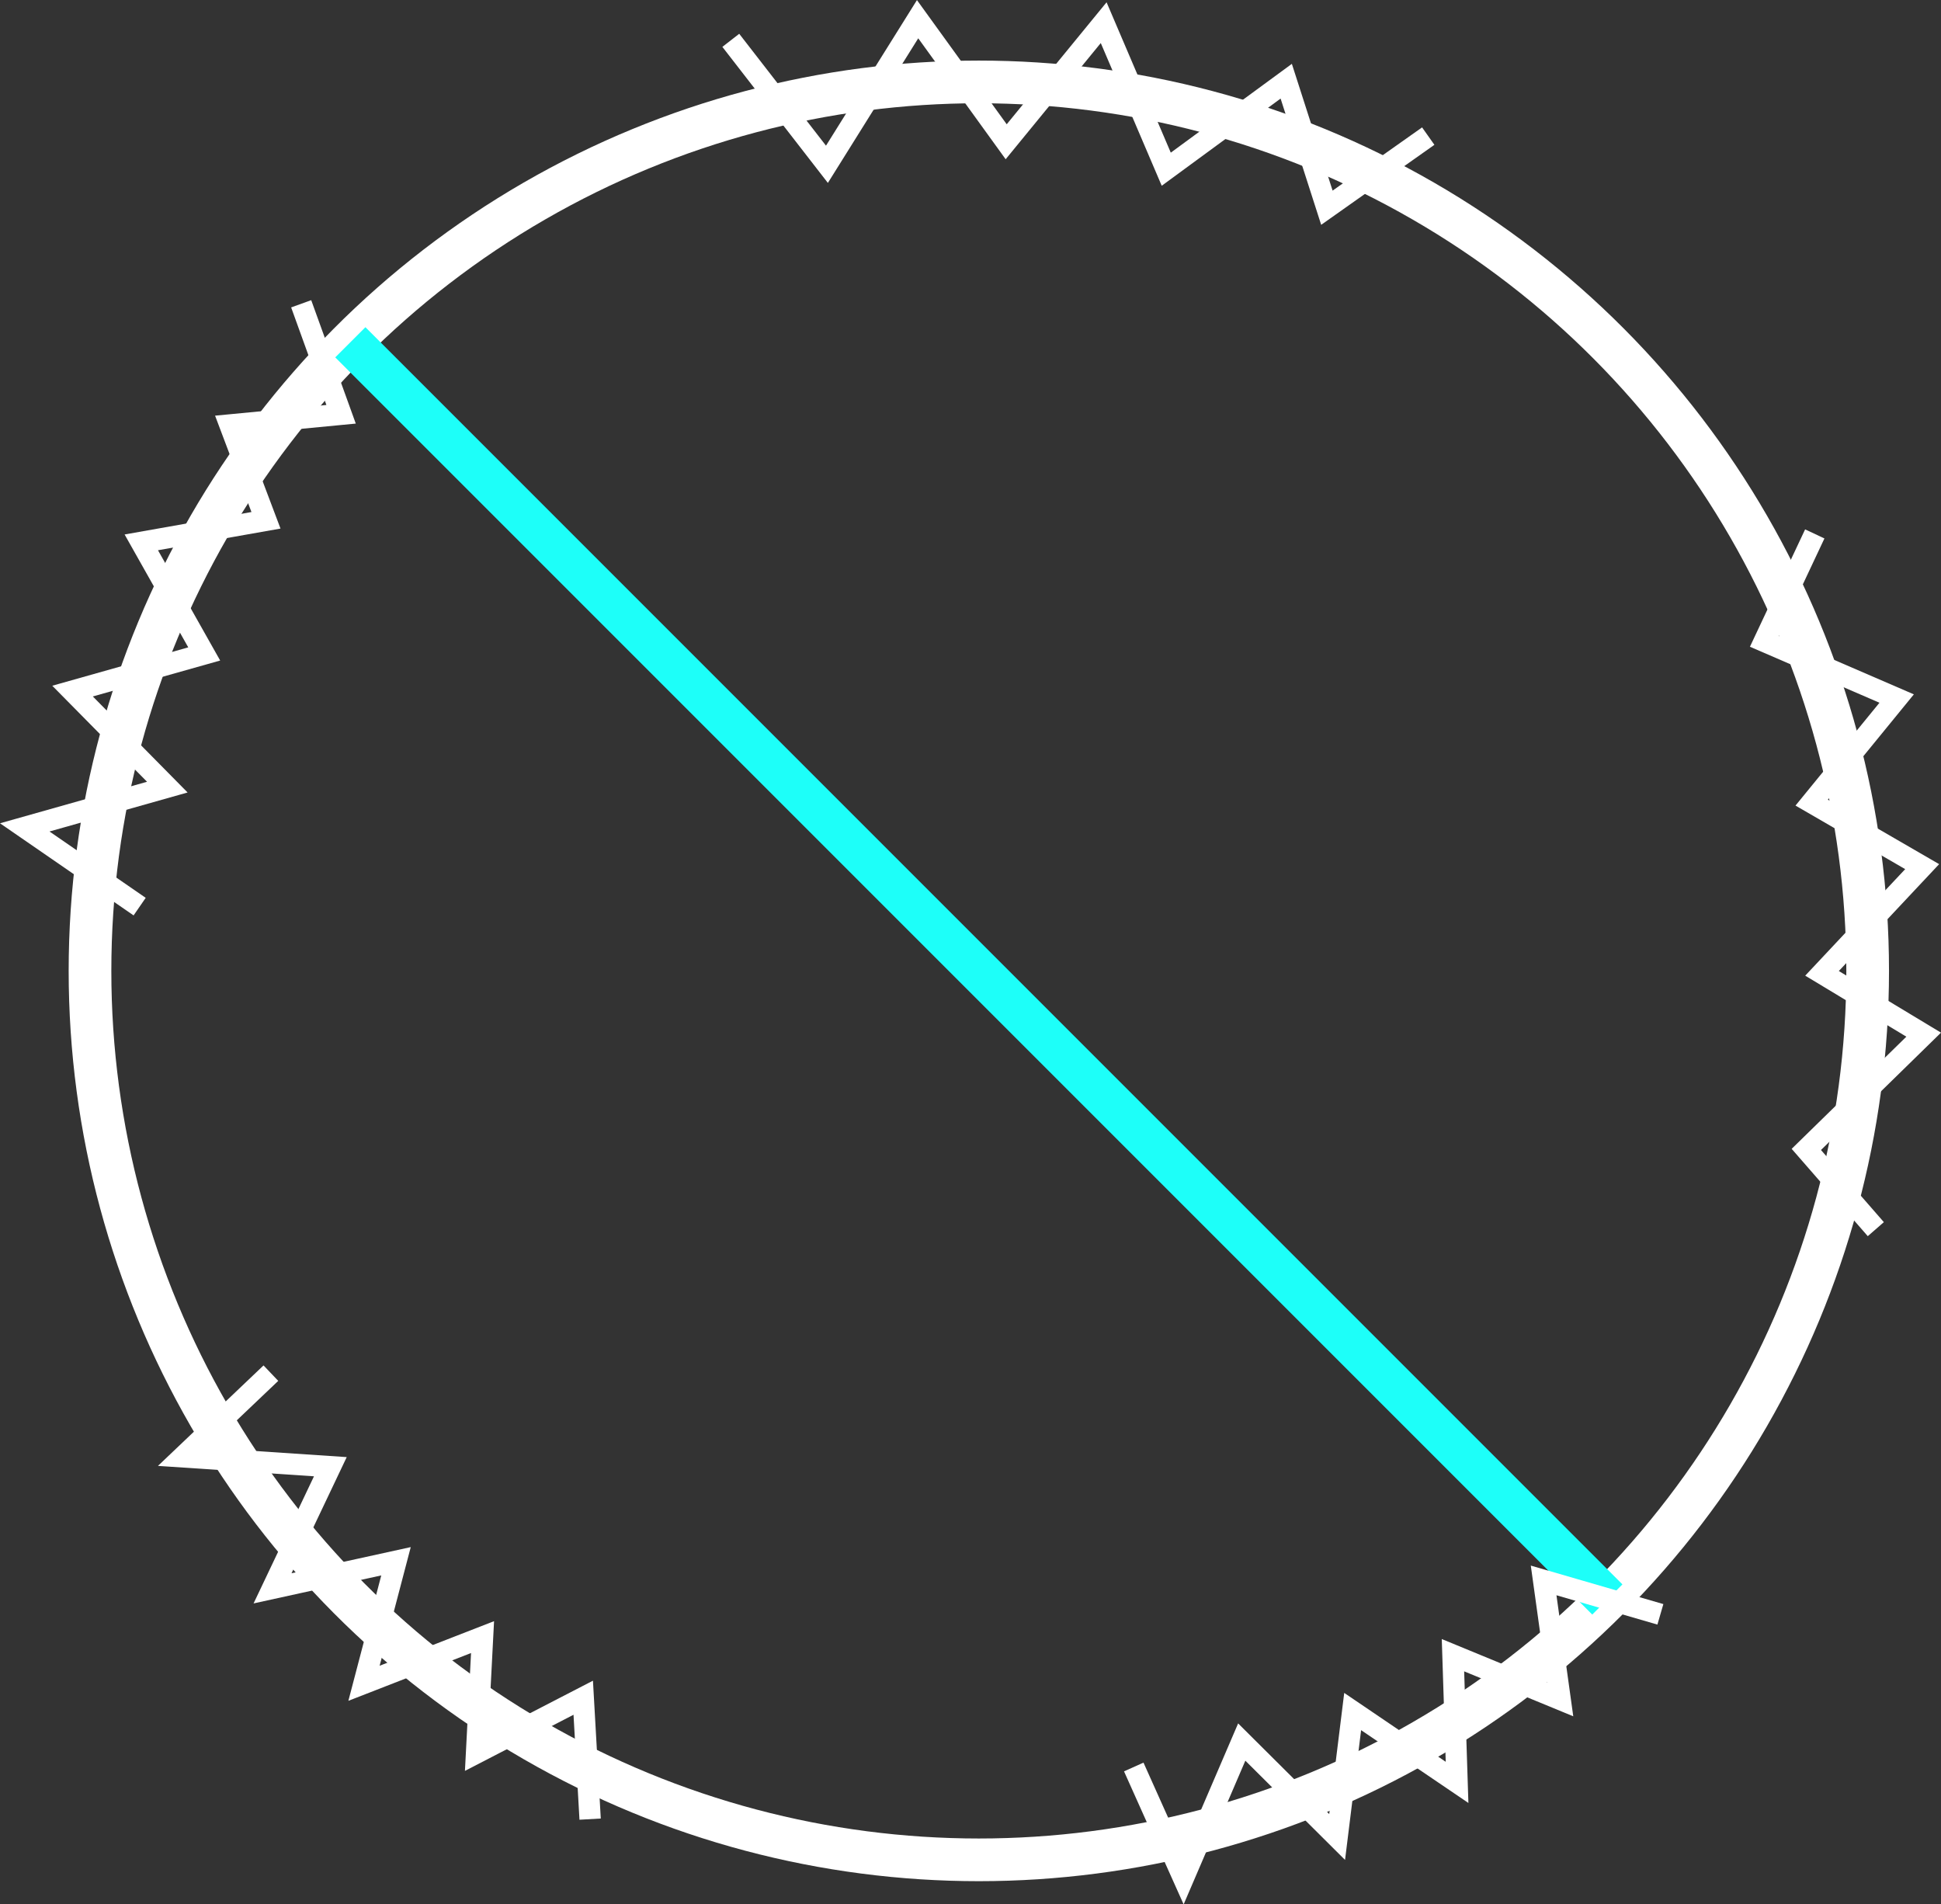 <svg xmlns="http://www.w3.org/2000/svg" width="90.971" height="89.242" viewBox="0 0 90.971 89.242"><rect x="0" y="0" width="90.971" height="89.242" fill="#333333" stroke="none"/><defs><style>.a,.b,.c{fill:none;stroke-miterlimit:10;}.a,.c{stroke:#fff;}.a,.b{stroke-width:2px;}.b{stroke:#1dfff9;}</style></defs><g transform="translate(-64.49 690.72)"><circle class="a" cx="41.658" cy="41.658" r="41.658" transform="translate(68.708 -686.881)"/><line class="b" x2="58.914" y2="58.914" transform="translate(80.909 -674.68)"/><path class="c" d="M78.606-676.484l1.87,5.178-5.207.5,1.687,4.468-5.844,1.034,2.949,5.229-6.171,1.741,4.442,4.5-6.682,1.887,5.385,3.713"/><path class="c" d="M77.186-626.372l-4.123,3.923,6.91.461-2.709,5.7,5.786-1.269-1.5,5.718,5.556-2.164-.281,5.425,5-2.584.323,5.689"/><path class="c" d="M117.627-607.916l2.328,5.194,2.733-6.363,4.471,4.449.728-5.879,4.893,3.32-.192-5.96,5.023,2.069-.774-5.573,5.472,1.589"/><path class="c" d="M98.741-688.83l4.506,5.809,4.249-6.8,4.152,5.744,4.569-5.581,2.933,6.867,5.623-4.124,1.906,5.929,4.75-3.356"/><path class="c" d="M149.545-665.7l-2.367,5.033,6.205,2.682-3.983,4.877,5.178,3-4.693,5,4.764,2.874-5.5,5.378,3.257,3.736"/></g></svg>